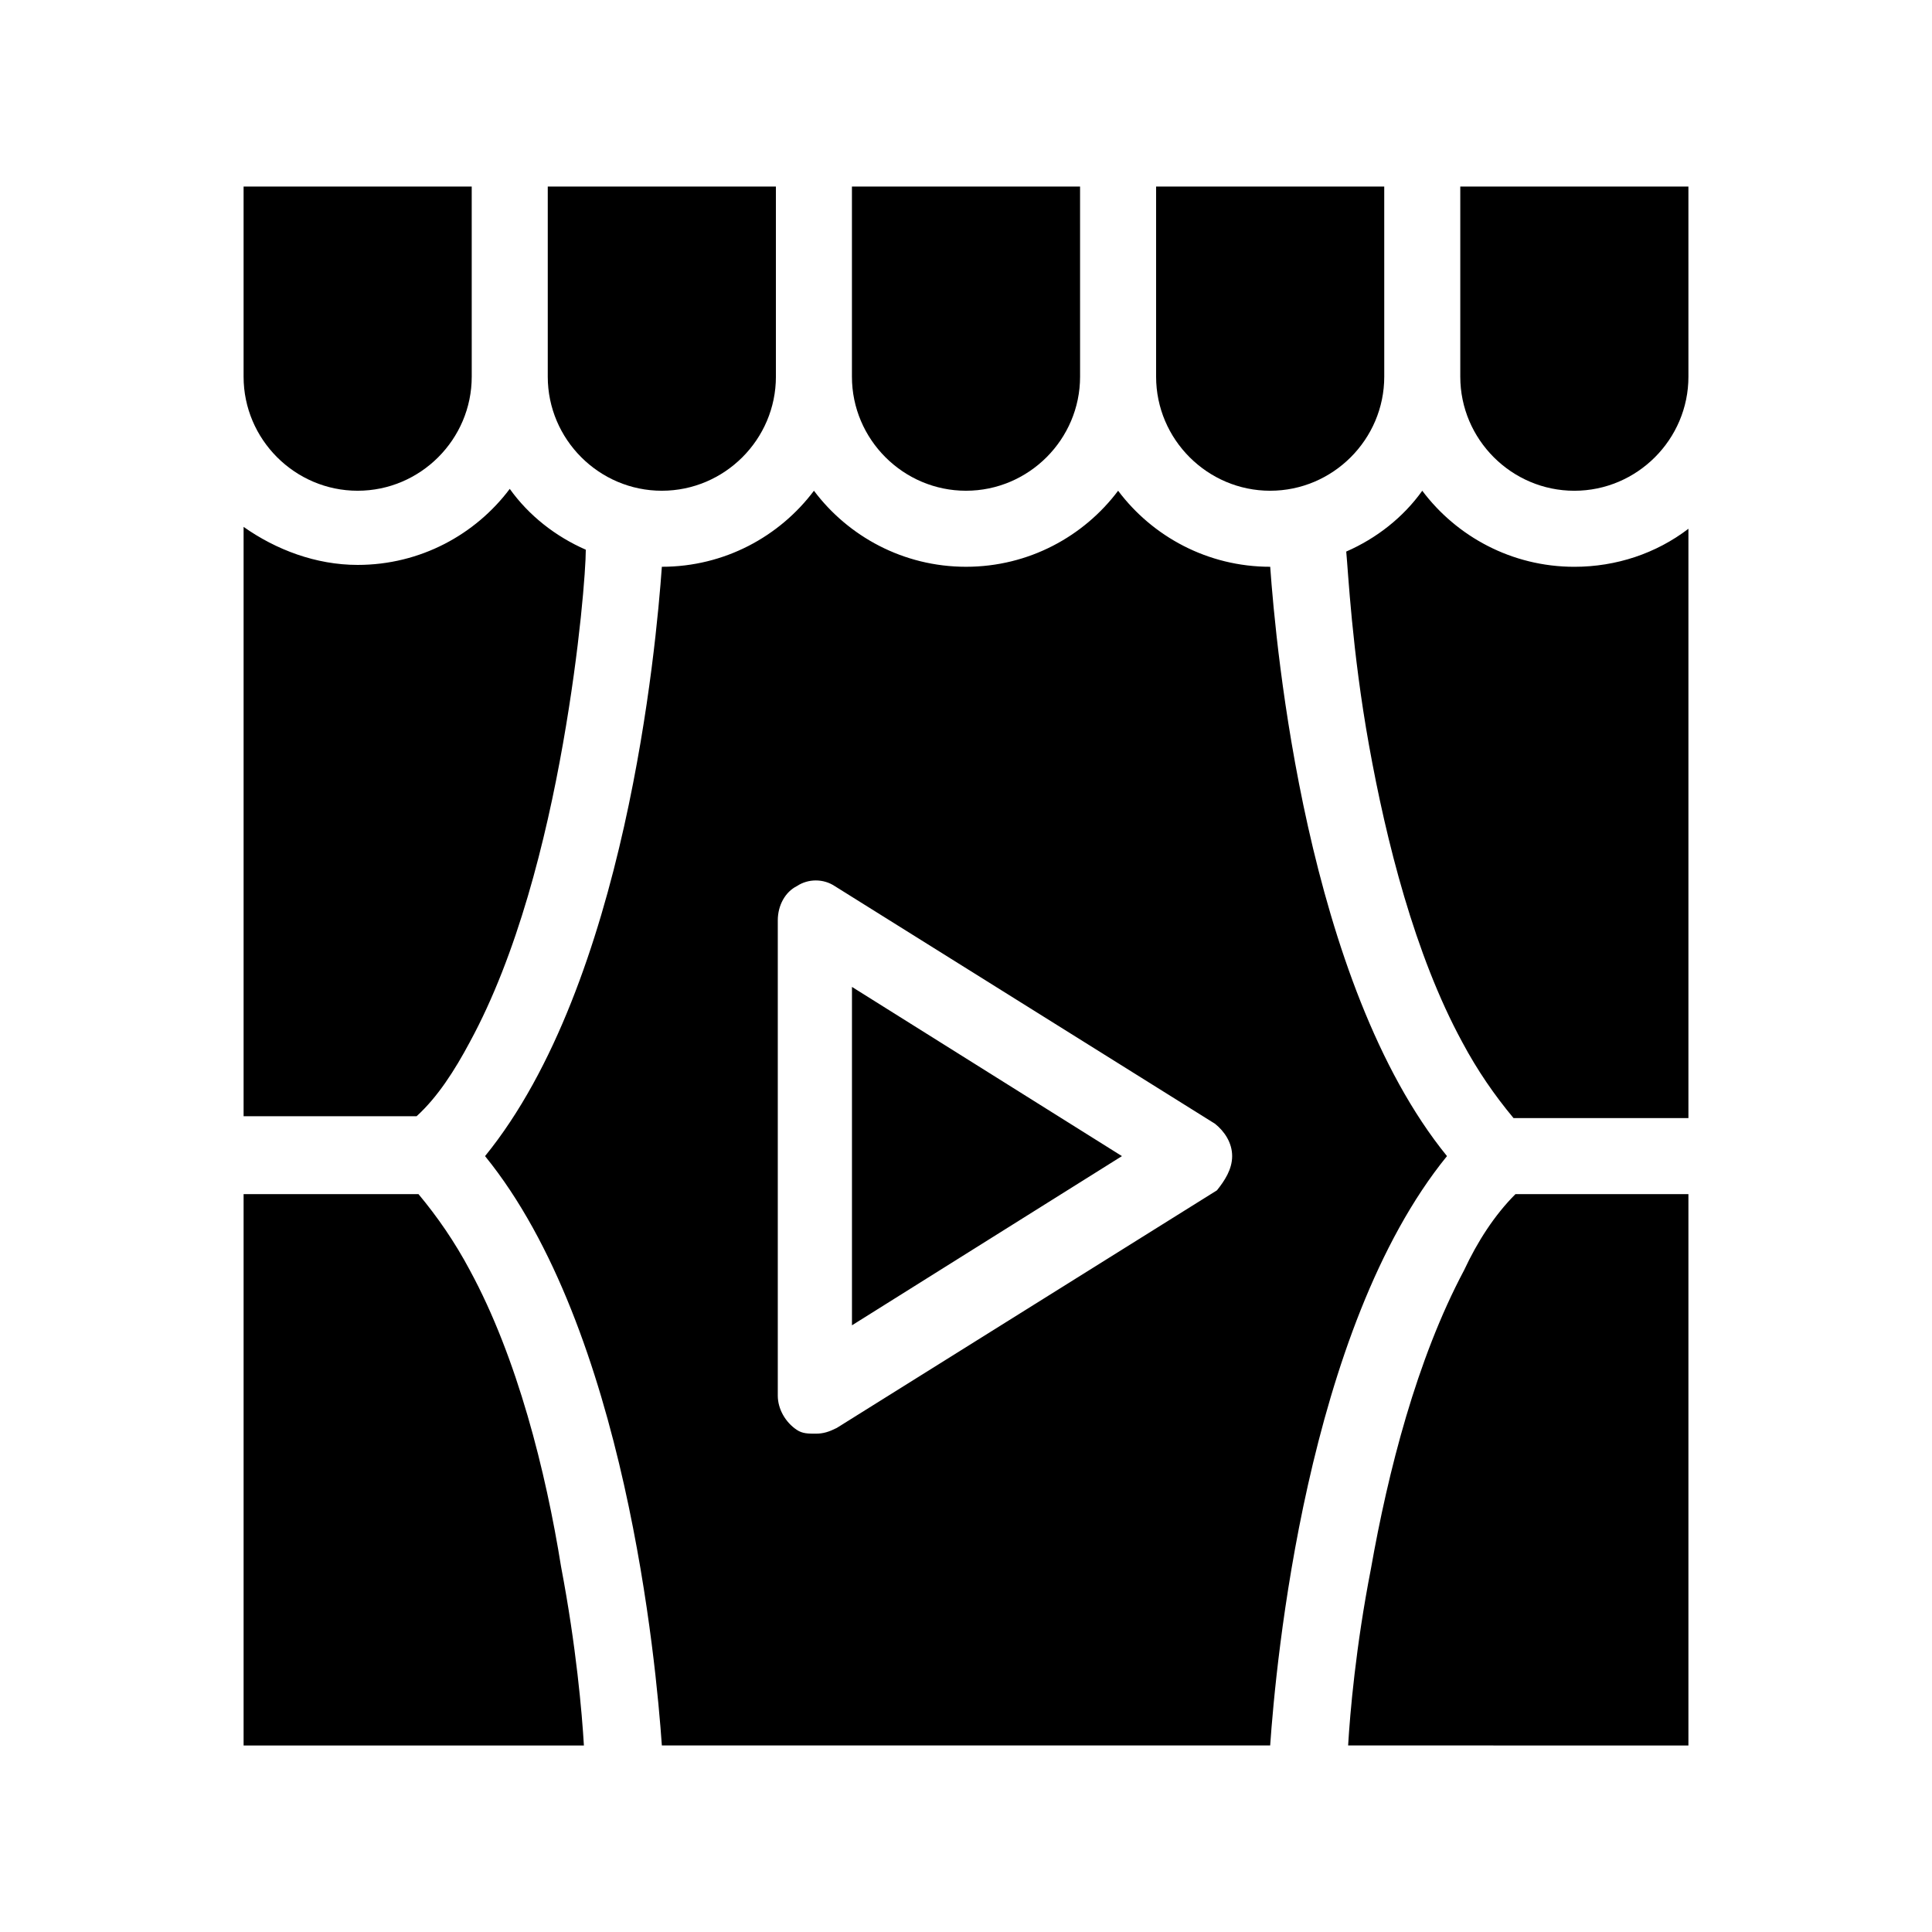 <?xml version="1.0" encoding="UTF-8"?>
<!-- Uploaded to: ICON Repo, www.iconrepo.com, Generator: ICON Repo Mixer Tools -->
<svg fill="#000000" width="800px" height="800px" version="1.1" viewBox="144 144 512 512" xmlns="http://www.w3.org/2000/svg">
 <path d="m545.6 460.46h45.848v146.11l-90.18-0.004c0.504-8.566 2.016-26.199 6.047-46.855 4.535-25.695 12.09-55.418 24.688-79.098 3.523-7.555 8.059-14.609 13.598-20.148zm-18.137-10.078c-37.281 45.848-45.344 134.52-46.855 156.18h-161.21c-1.512-21.664-9.574-110.34-46.855-156.18 37.281-45.848 45.344-135.02 46.855-156.18 16.625 0 31.234-8.062 40.305-20.152 9.07 12.09 23.68 20.152 40.305 20.152s31.234-8.062 40.305-20.152c9.07 12.09 23.68 20.152 40.305 20.152 1.512 21.16 9.57 110.33 46.852 156.18zm-56.93 0c0-3.527-2.016-6.551-4.535-8.566l-100.76-62.977c-3.023-2.016-7.055-2.016-10.078 0-3.023 1.512-5.039 5.039-5.039 9.07v125.95c0 3.527 2.016 7.055 5.039 9.07 1.512 1.008 3.023 1.008 5.039 1.008 2.016 0 3.527-0.504 5.543-1.512l100.76-62.977c2.016-2.519 4.031-5.543 4.031-9.07zm50.383-176.33c-5.039 7.055-12.09 12.594-20.152 16.121 0.504 5.039 1.512 26.199 6.047 51.387 4.535 25.191 12.09 55.418 24.688 78.594 4.031 7.559 8.566 14.105 13.602 20.152l46.348 0.004v-156.18c-8.566 6.551-19.145 10.078-30.23 10.078-16.621 0-31.234-8.062-40.301-20.152zm-252.41 146.11c12.594-23.176 20.152-53.402 24.688-79.098 4.535-25.695 6.047-46.352 6.047-51.387-8.062-3.527-15.113-9.07-20.152-16.121-9.07 12.09-23.68 20.152-40.305 20.152-11.082 0-21.664-4.031-30.23-10.078v156.18h45.848c5.543-5.039 10.074-12.094 14.105-19.648zm-29.723-146.11c16.625 0 30.23-13.602 30.23-30.23l-0.004-50.379h-60.457v50.383c0 16.621 13.602 30.227 30.23 30.227zm80.609 0c16.625 0 30.23-13.602 30.23-30.23l-0.004-50.379h-60.457v50.383c0 16.621 13.602 30.227 30.23 30.227zm80.609 0c16.625 0 30.23-13.602 30.23-30.23l-0.004-50.379h-60.457v50.383c0 16.621 13.602 30.227 30.23 30.227zm80.609 0c16.625 0 30.23-13.602 30.23-30.23l-0.004-50.379h-60.457v50.383c0 16.621 13.602 30.227 30.23 30.227zm50.379-80.609v50.383c0 16.625 13.602 30.23 30.23 30.23 16.625 0 30.23-13.602 30.23-30.23l-0.004-50.383zm-262.48 287.17c-4.031-7.559-8.566-14.105-13.602-20.152h-46.352v146.11h90.184c-0.504-8.566-2.016-26.199-6.047-47.359-4.031-25.191-11.59-55.418-24.184-78.594zm101.27 14.609 71.543-44.84-71.543-44.84z"/>
</svg>
